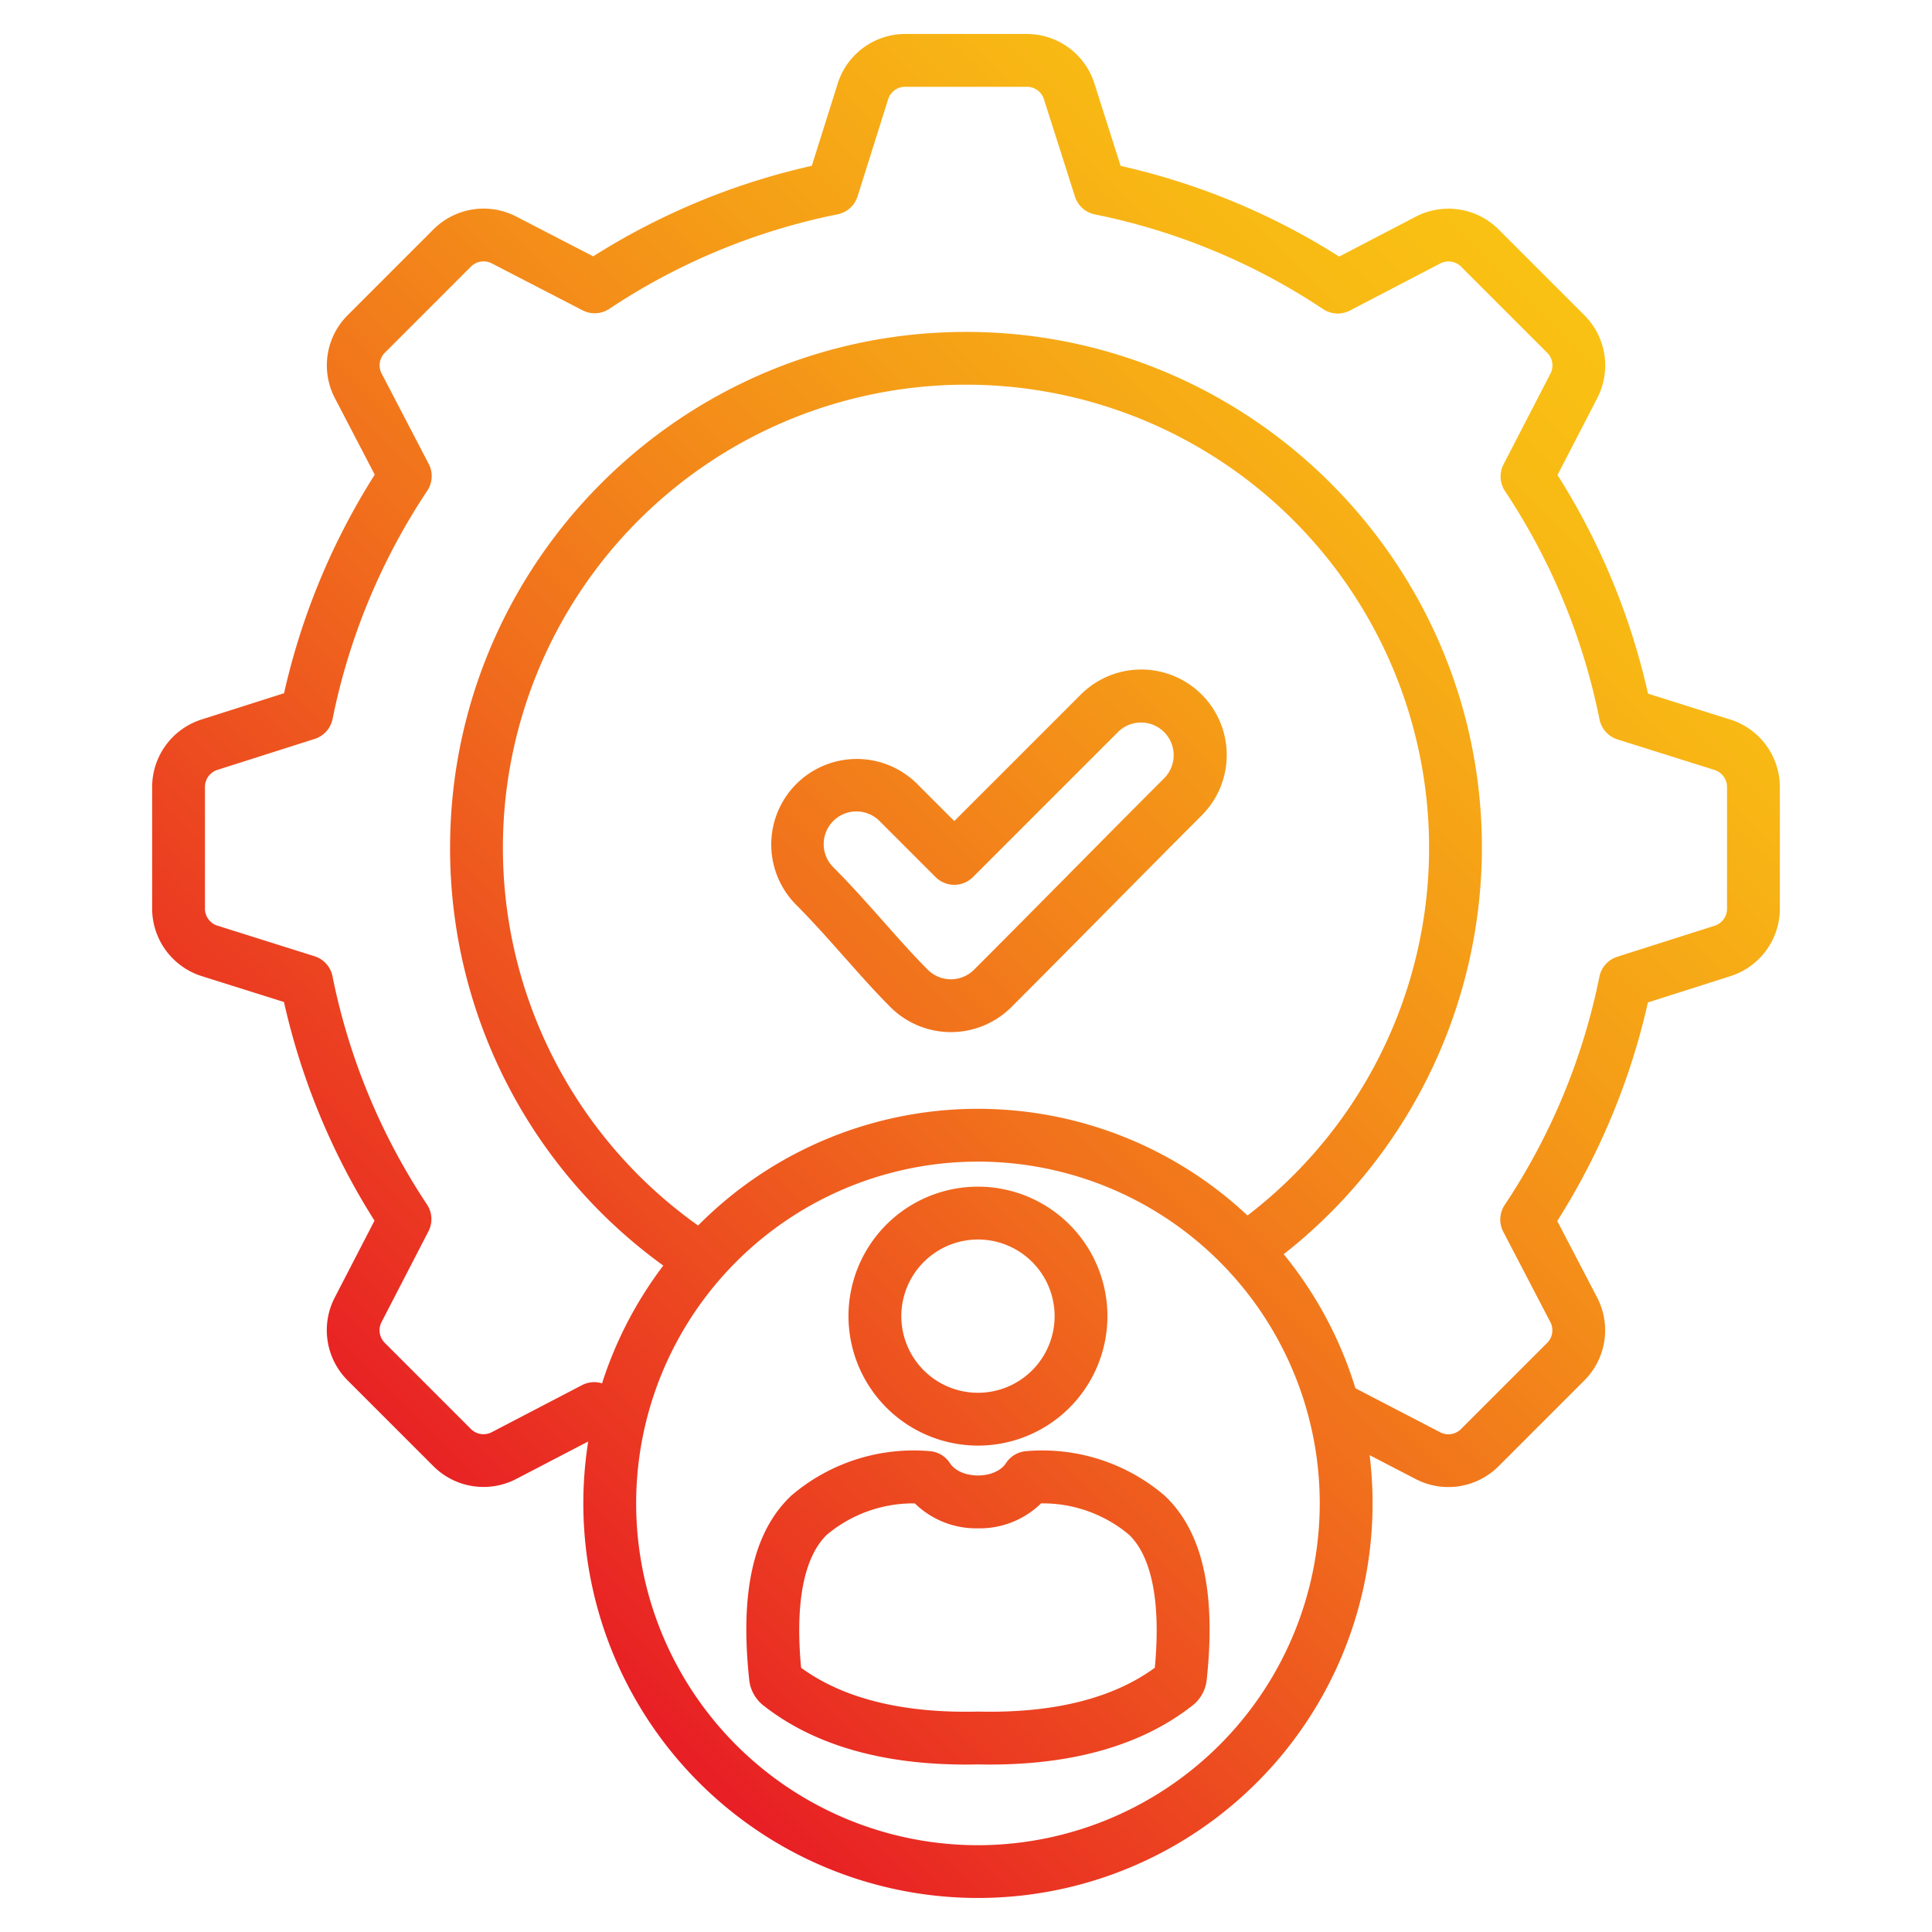<svg id="Layer_1" viewBox="0 0 512 512" xmlns="http://www.w3.org/2000/svg" xmlns:xlink="http://www.w3.org/1999/xlink" data-name="Layer 1"><linearGradient id="GradientFill_1" gradientUnits="userSpaceOnUse" x1="101.73" x2="413.439" y1="388.809" y2="77.1"><stop offset="0" stop-color="#e81e25"/><stop offset=".108" stop-color="#ea3522"/><stop offset=".416" stop-color="#f1711c"/><stop offset=".678" stop-color="#f59d17"/><stop offset=".881" stop-color="#f8b814"/><stop offset="1" stop-color="#f9c213"/></linearGradient><path d="m458.481 190.667-21.734-6.845a183.366 183.366 0 0 0 -23.993-57.94l10.522-20.357a18.8 18.8 0 0 0 -3.419-22.005l-22.674-22.676a18.8 18.8 0 0 0 -22.059-3.39l-20.224 10.539a183.332 183.332 0 0 0 -57.921-24.029l-6.949-21.821a18.8 18.8 0 0 0 -17.982-13.143h-32.068a18.794 18.794 0 0 0 -17.995 13.2l-6.846 21.74a183.33 183.33 0 0 0 -57.933 23.992l-20.362-10.526a18.806 18.806 0 0 0 -22.007 3.418l-22.673 22.676a18.793 18.793 0 0 0 -3.393 22.059l10.54 20.228a183.324 183.324 0 0 0 -24.033 57.923l-21.816 6.947a18.8 18.8 0 0 0 -13.144 17.978v32.065a18.793 18.793 0 0 0 13.2 18l21.735 6.844a183.339 183.339 0 0 0 23.993 57.94l-10.522 20.355a18.8 18.8 0 0 0 3.419 22l22.674 22.675a18.79 18.79 0 0 0 22.059 3.391l19.007-9.9a104.579 104.579 0 1 0 207.081 3.623l12.182 6.324a18.783 18.783 0 0 0 22.015-3.414l22.676-22.675a18.794 18.794 0 0 0 3.392-22.059l-10.541-20.227a183.335 183.335 0 0 0 24.03-57.923l21.822-6.948a18.8 18.8 0 0 0 13.142-17.978v-32.065a18.794 18.794 0 0 0 -13.201-17.996zm-199.312 298.333a90.579 90.579 0 1 1 90.578-90.579 90.681 90.681 0 0 1 -90.578 90.579zm71.431-166.882a104.388 104.388 0 0 0 -145.6 2.657 122.725 122.725 0 1 1 145.6-2.657zm127.082-81.388a4.732 4.732 0 0 1 -3.39 4.638l-25.692 8.181a7 7 0 0 0 -4.738 5.282 169.58 169.58 0 0 1 -25.1 60.49 7 7 0 0 0 -.377 7.108l12.425 23.845a4.731 4.731 0 0 1 -.875 5.691l-22.676 22.676a4.718 4.718 0 0 1 -5.666.887l-22.393-11.628a104.451 104.451 0 0 0 -19.007-35.522 137.154 137.154 0 0 0 52.529-107.7c0-75.385-61.333-136.718-136.722-136.718s-136.722 61.333-136.722 136.722a136.342 136.342 0 0 0 56.5 110.705 104.381 104.381 0 0 0 -16.23 31.213 7 7 0 0 0 -5.3.474l-23.842 12.426a4.726 4.726 0 0 1 -5.689-.876l-22.675-22.675a4.731 4.731 0 0 1 -.883-5.676l12.389-23.973a7 7 0 0 0 -.385-7.084 169.6 169.6 0 0 1 -25.052-60.51 7 7 0 0 0 -4.759-5.294l-25.628-8.071a4.729 4.729 0 0 1 -3.406-4.642v-32.065a4.732 4.732 0 0 1 3.391-4.634l25.688-8.18a7 7 0 0 0 4.738-5.282 169.59 169.59 0 0 1 25.1-60.491 7 7 0 0 0 .378-7.107l-12.425-23.851a4.729 4.729 0 0 1 .875-5.691l22.672-22.674a4.735 4.735 0 0 1 5.679-.882l23.971 12.392a7 7 0 0 0 7.084-.385 169.566 169.566 0 0 1 60.5-25.052 7 7 0 0 0 5.294-4.759l8.072-25.633a4.729 4.729 0 0 1 4.645-3.405h32.068a4.734 4.734 0 0 1 4.639 3.39l8.18 25.693a7 7 0 0 0 5.282 4.737 169.609 169.609 0 0 1 60.491 25.1 7 7 0 0 0 7.107.376l23.846-12.426a4.732 4.732 0 0 1 5.691.874l22.674 22.675a4.731 4.731 0 0 1 .883 5.677l-12.389 23.966a7 7 0 0 0 .385 7.083 169.609 169.609 0 0 1 25.053 60.512 7 7 0 0 0 4.759 5.293l25.627 8.07a4.731 4.731 0 0 1 3.406 4.643zm-149.329 155.382a49.855 49.855 0 0 0 -36.408-11.541 7 7 0 0 0 -5.346 3.174c-1.308 2.019-4.156 3.273-7.43 3.273s-6.121-1.254-7.429-3.272a7 7 0 0 0 -5.346-3.175 49.848 49.848 0 0 0 -36.408 11.54c-.135.111-.265.226-.392.347-9.932 9.45-13.544 25.383-11.042 48.715a9.948 9.948 0 0 0 3.775 6.81c13.226 10.387 31.26 15.642 53.646 15.642q1.583 0 3.2-.035c23.846.512 42.992-4.731 56.842-15.607a9.945 9.945 0 0 0 3.776-6.815c2.5-23.327-1.111-39.26-11.043-48.71-.13-.121-.261-.236-.395-.346zm-2.315 45.864c-11.188 8.161-26.9 12.064-46.709 11.614-.107 0-.213 0-.32 0-19.811.454-35.521-3.455-46.709-11.614-1.612-17.118.719-29.26 6.766-35.2a35.6 35.6 0 0 1 23.1-8.362h.269a23.266 23.266 0 0 0 16.73 6.608 23.264 23.264 0 0 0 16.735-6.612h.271a35.592 35.592 0 0 1 23.1 8.362c6.048 5.943 8.378 18.084 6.767 35.204zm-46.869-58.876a34.311 34.311 0 1 0 -34.311-34.31 34.348 34.348 0 0 0 34.311 34.31zm0-54.621a20.311 20.311 0 1 1 -20.311 20.311 20.333 20.333 0 0 1 20.311-20.307zm27.254-144.419-33.523 33.53-9.912-9.913a22.666 22.666 0 0 0 -32.054 32.054c4.362 4.363 8.688 9.239 12.871 13.953s8.15 9.186 12.17 13.206a22.69 22.69 0 0 0 32.053 0c8.462-8.461 17-17.092 25.262-25.438 8.235-8.323 16.75-16.928 25.173-25.351a22.653 22.653 0 1 0 -32.036-32.037zm22.138 22.14c-8.45 8.449-16.978 17.068-25.226 25.4s-16.774 16.952-25.209 25.387a8.676 8.676 0 0 1 -12.256 0c-3.724-3.724-7.55-8.035-11.6-12.6-4.319-4.868-8.785-9.9-13.442-14.558a8.666 8.666 0 0 1 12.256-12.256l14.861 14.862a7 7 0 0 0 9.9 0l38.475-38.476a8.655 8.655 0 0 1 12.24 12.239z" fill="url(#GradientFill_1)"/></svg>